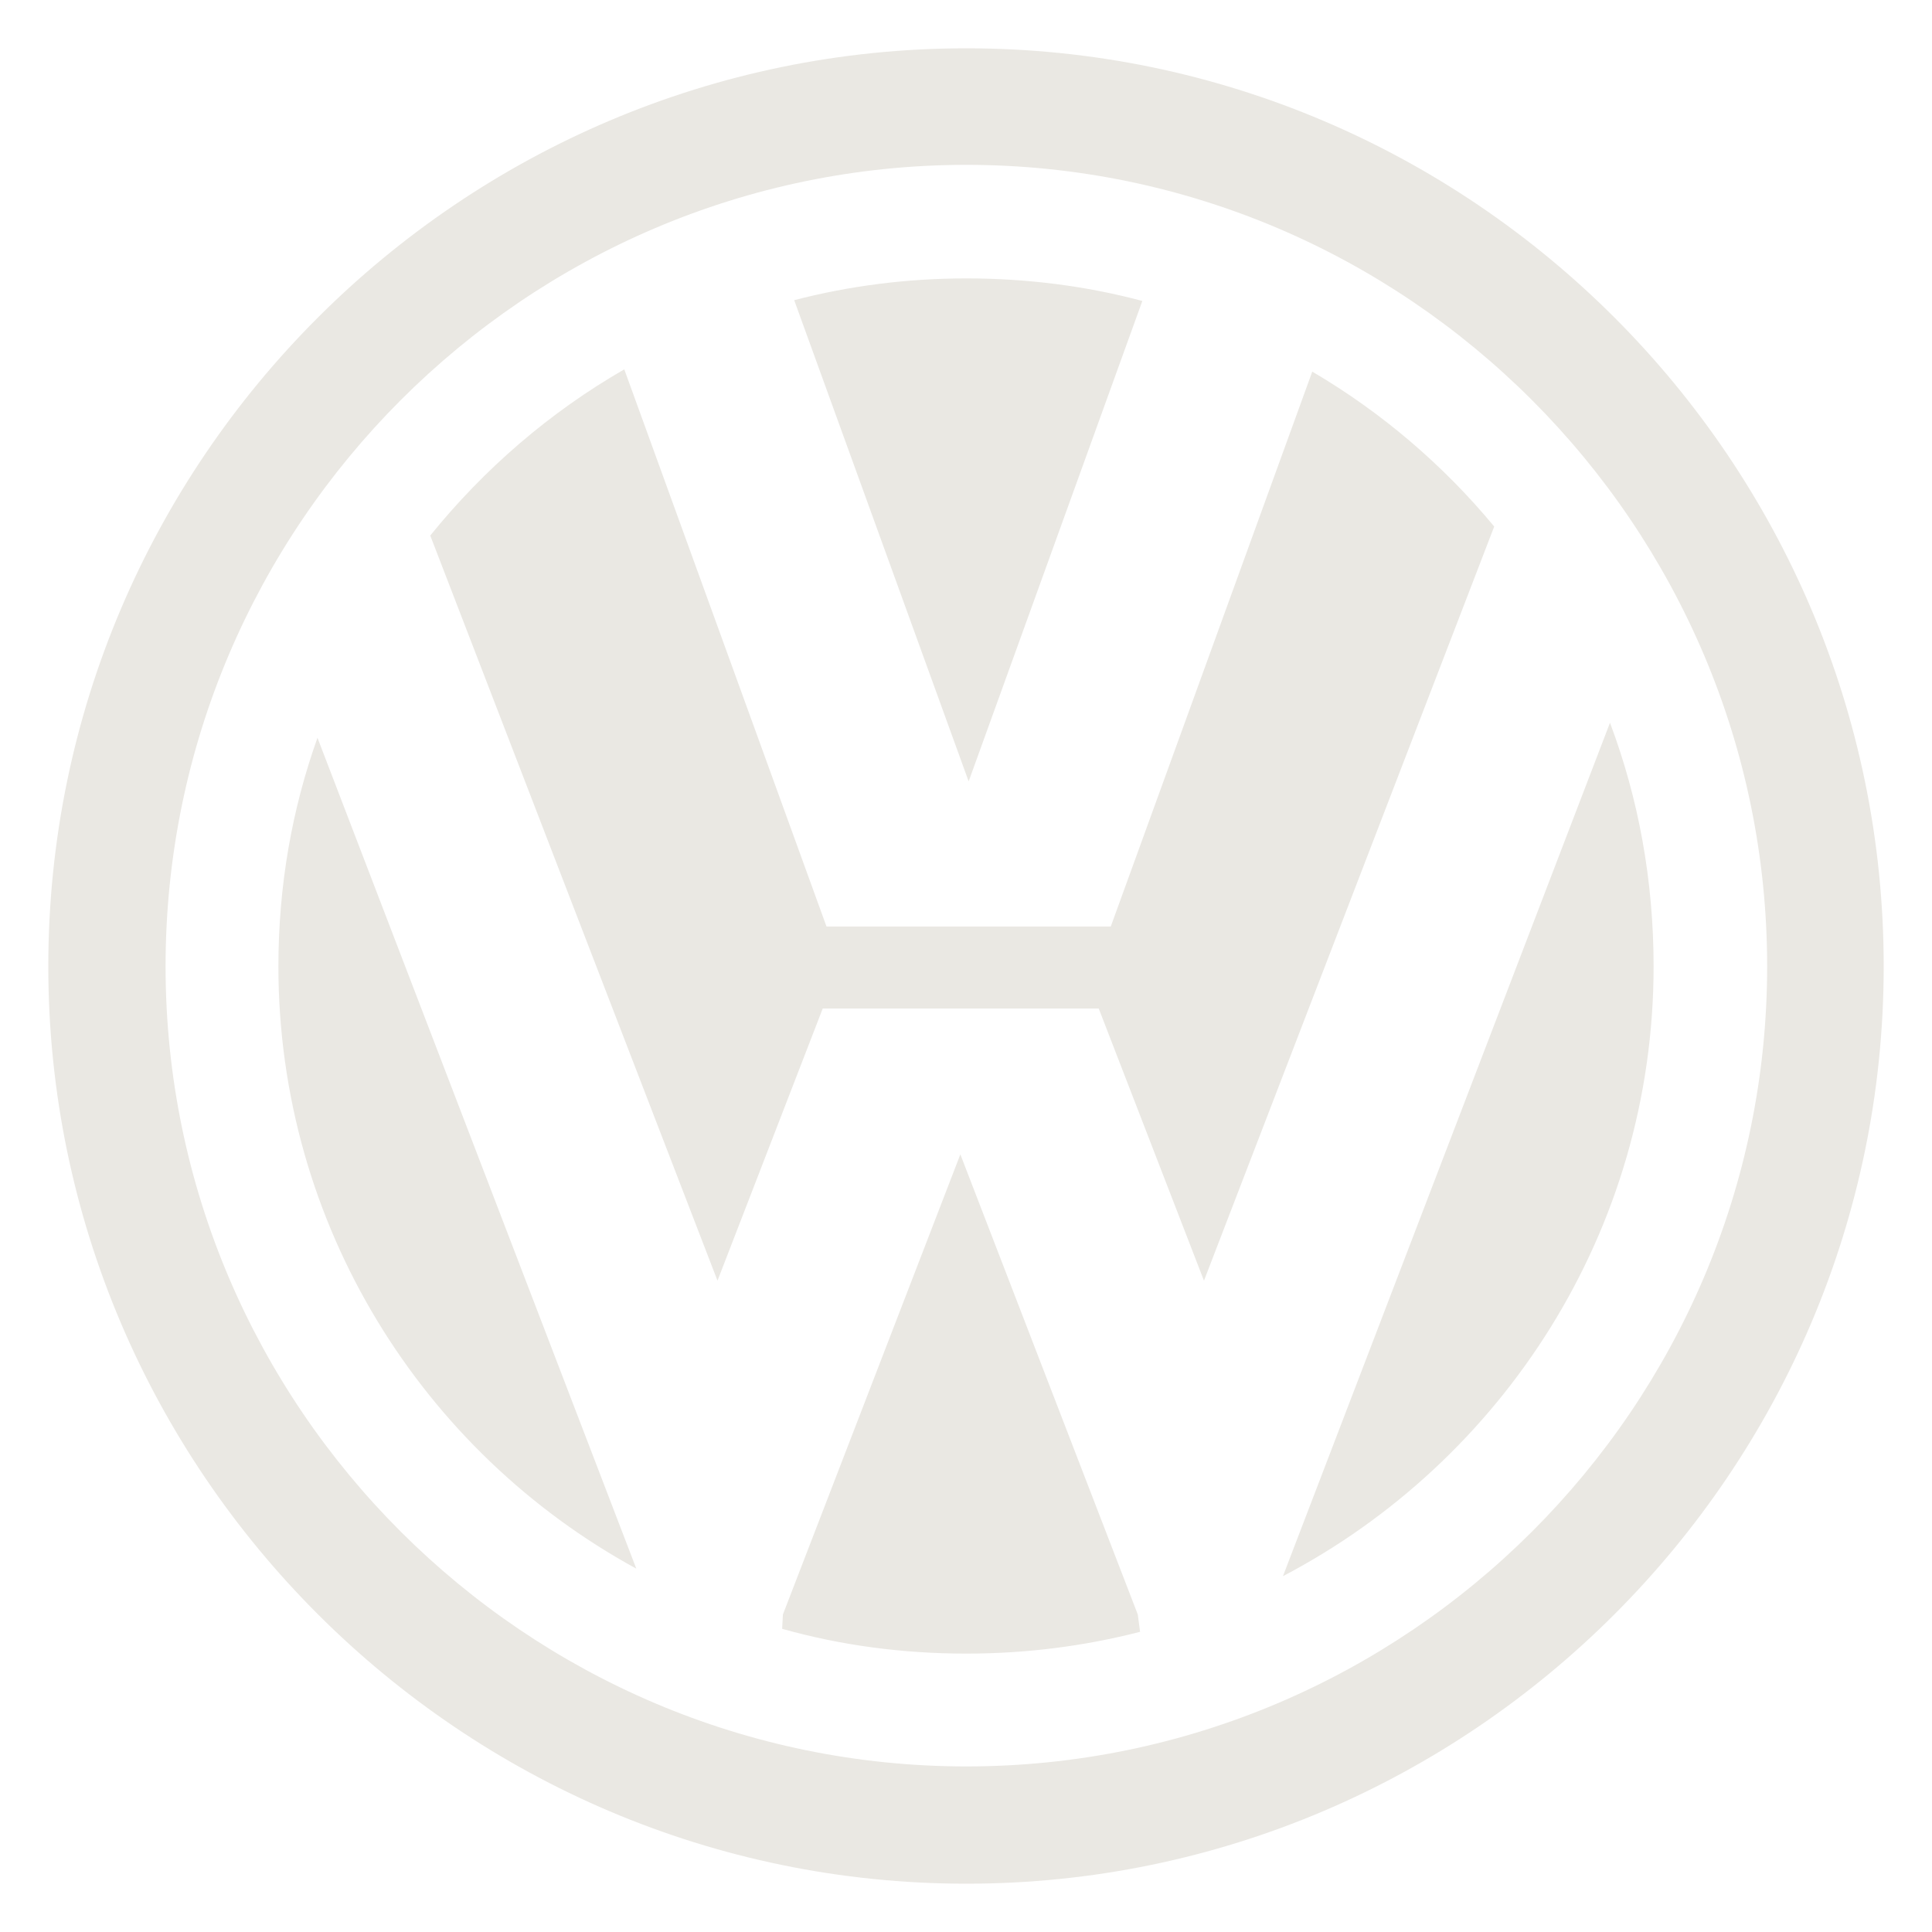<svg width="40" height="40" viewBox="0 0 40 40" fill="none" xmlns="http://www.w3.org/2000/svg">
<path fill-rule="evenodd" clip-rule="evenodd" d="M20.008 1C30.469 1 39 9.531 39 20.008C39 30.454 30.469 39 20.008 39C9.546 39 1 30.454 1 20.008C1 9.531 9.546 1 20.008 1ZM20.008 3.413C10.885 3.413 3.428 10.87 3.428 20.008C3.428 29.13 10.885 36.572 20.008 36.572C29.13 36.572 36.587 29.13 36.587 20.008C36.587 10.87 29.13 3.413 20.008 3.413ZM8.908 11.088C10.029 9.702 11.383 8.535 12.925 7.647L17.112 19.183H22.997L27.169 7.694C28.601 8.535 29.878 9.624 30.936 10.901L24.927 26.515L22.748 20.88H17.034L14.855 26.515L8.908 11.088ZM33.333 14.964C33.925 16.536 34.236 18.233 34.236 20.008C34.236 25.488 31.107 30.251 26.562 32.633L33.333 14.964ZM23.604 33.785C22.452 34.081 21.253 34.236 20.008 34.236C18.685 34.236 17.408 34.065 16.194 33.723L16.209 33.427L19.883 23.9L23.557 33.427L23.604 33.785ZM13.174 32.477C8.752 30.064 5.764 25.363 5.764 20.008C5.764 18.342 6.044 16.754 6.573 15.275L13.174 32.477ZM20.008 5.764C21.253 5.764 22.483 5.919 23.651 6.231L20.055 16.178L16.443 6.215C17.579 5.919 18.778 5.764 20.008 5.764Z" fill="#EAE8E3"/>
</svg>
